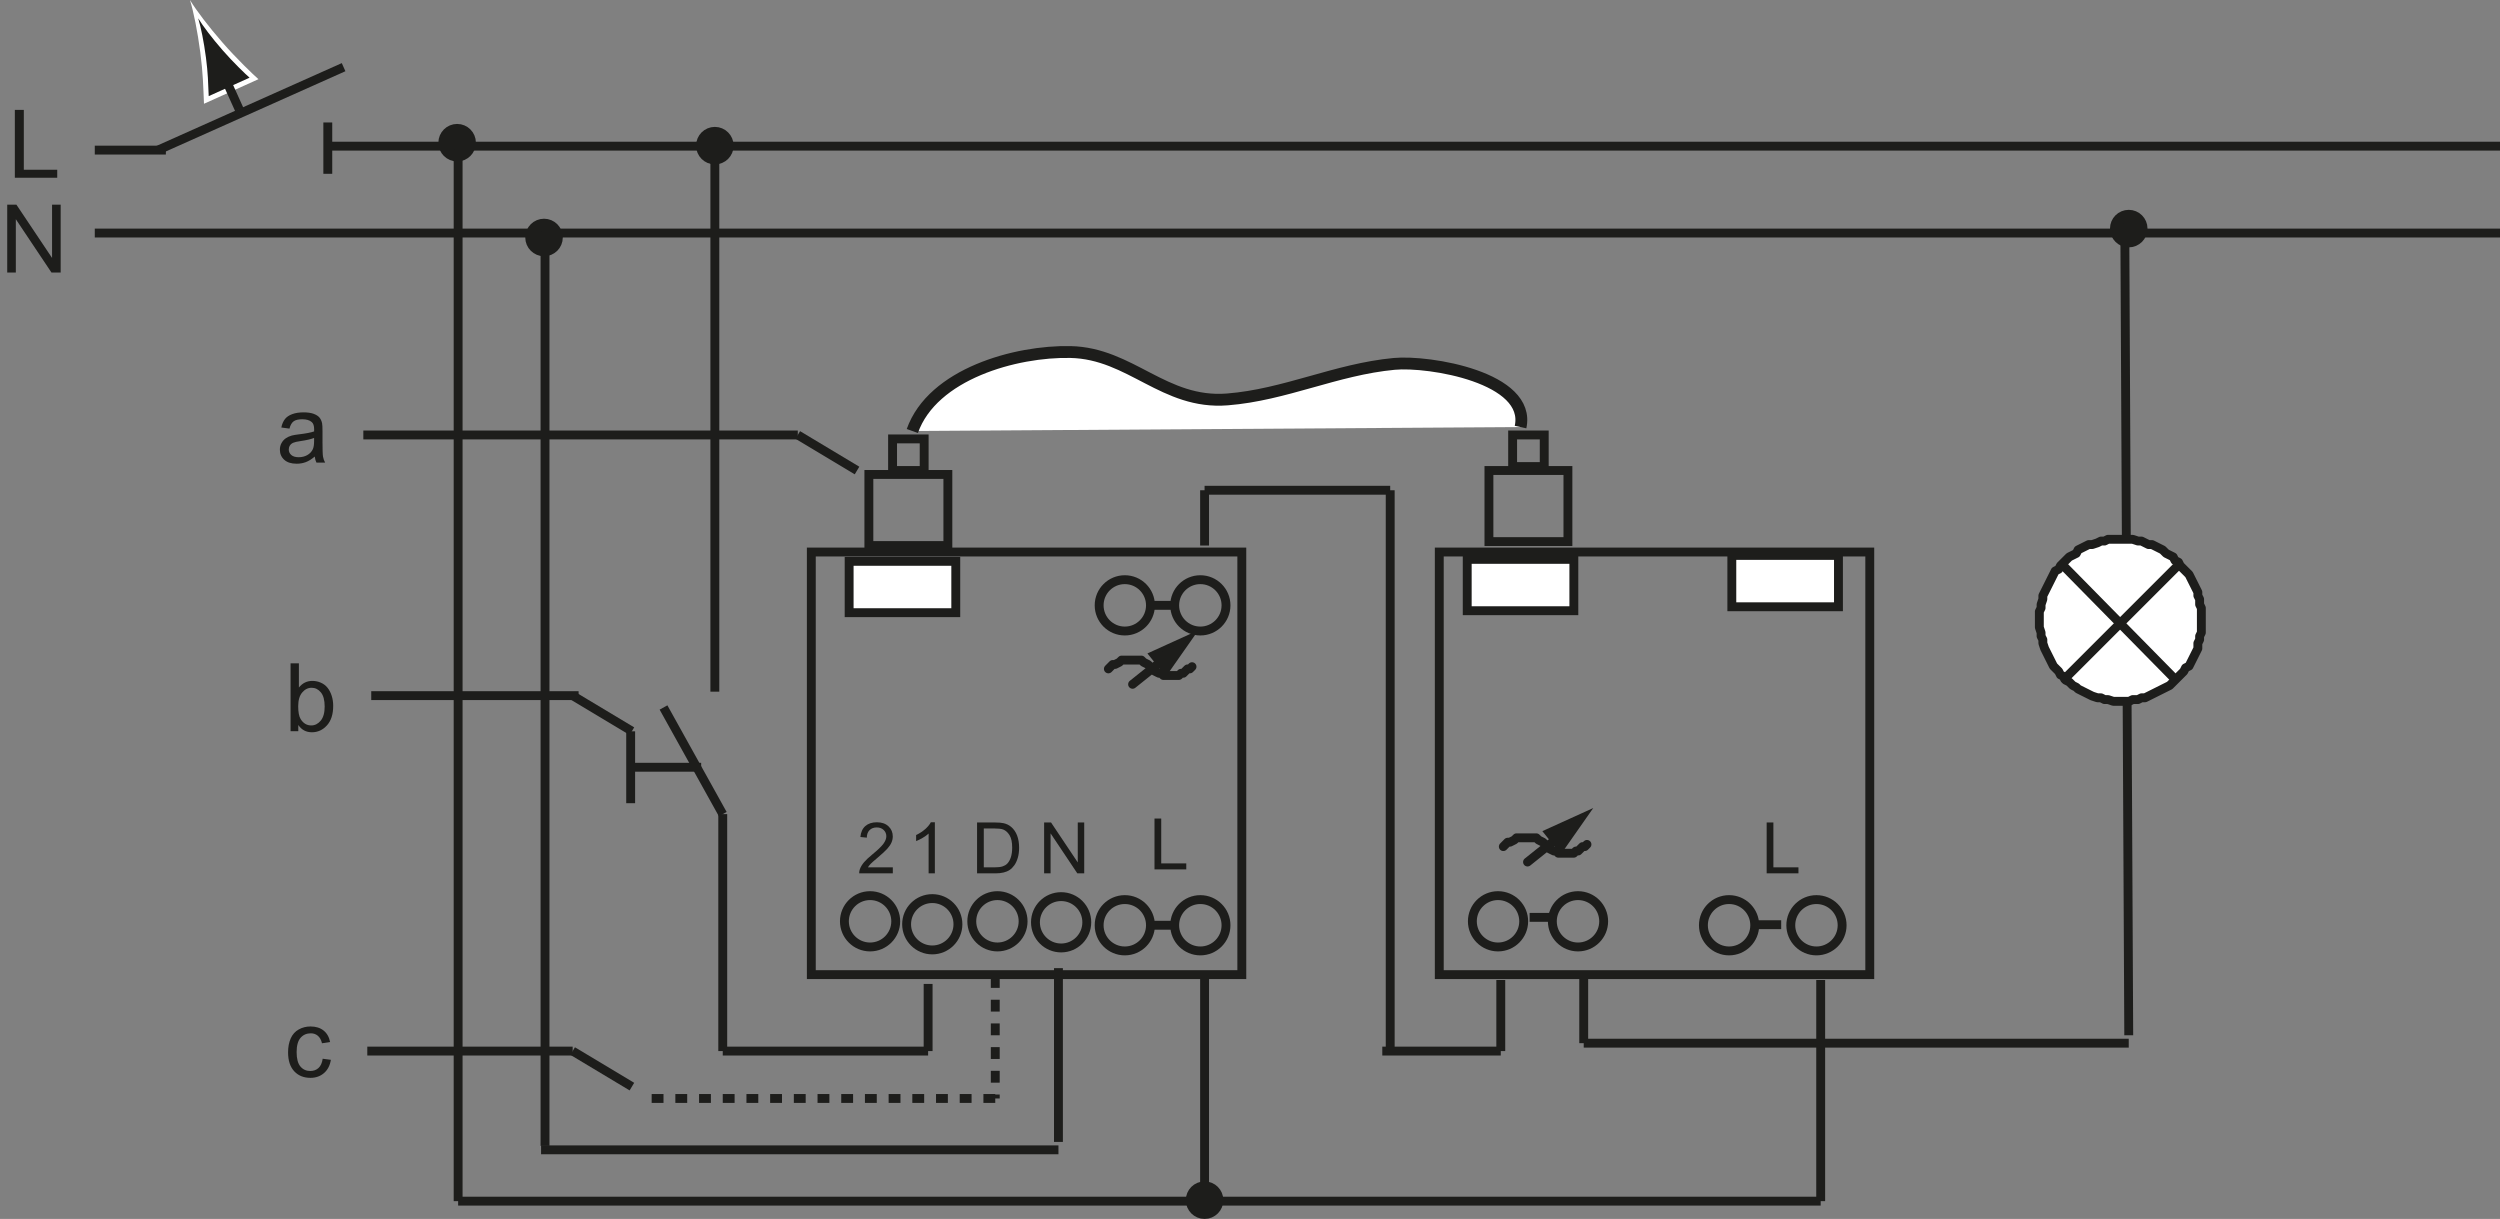 <?xml version="1.0" encoding="UTF-8"?>
<svg id="a" data-name="Ebene 1" xmlns="http://www.w3.org/2000/svg" width="74.436mm" height="36.293mm" viewBox="0 0 211 102.876">
  <rect x="0" y="0" width="211" height="102.876" fill="#808080" stroke="none"/>
  <g>
    <line x1="7.999" y1="12.668" x2="13.999" y2="12.668" fill="none" stroke="#1d1d1b" stroke-width=".75"/>
    <line x1="27.999" y1="12.335" x2="211" y2="12.335" fill="none" stroke="#1d1d1b" stroke-width=".75"/>
    <line x1="27.666" y1="10.335" x2="27.666" y2="14.668" fill="none" stroke="#1d1d1b" stroke-width=".75"/>
    <line x1="7.999" y1="19.668" x2="211" y2="19.668" fill="none" stroke="#1d1d1b" stroke-width=".75"/>
    <path d="m1.252,15.001v-5.727h.758v5.051h2.82v.676H1.252Z" fill="#1d1d1b"/>
    <path d="m.609,23.001v-5.727h.777l3.008,4.496v-4.496h.727v5.727h-.777l-3.008-4.5v4.5h-.727Z" fill="#1d1d1b"/>
    <path d="m102.75,101.293c0,.598-.485,1.083-1.084,1.083s-1.083-.485-1.083-1.083.485-1.084,1.083-1.084,1.084.485,1.084,1.084Z" fill="#1d1d1b" stroke="#1d1d1b"/>
    <rect x="121.475" y="46.59" width="36.334" height="35.667" fill="none" stroke="#1d1d1b" stroke-width=".75"/>
    <path d="m128.6,77.756c0,1.197-.97,2.167-2.166,2.167s-2.166-.97-2.166-2.167.97-2.166,2.166-2.166,2.166.97,2.166,2.166Z" fill="none" stroke="#1d1d1b" stroke-width=".75"/>
    <path d="m135.35,77.756c0,1.197-.97,2.167-2.166,2.167s-2.166-.97-2.166-2.167.97-2.166,2.166-2.166,2.166.97,2.166,2.166Z" fill="none" stroke="#1d1d1b" stroke-width=".75"/>
    <path d="m148.1,78.09c0,1.197-.97,2.167-2.166,2.167s-2.166-.97-2.166-2.167.97-2.166,2.166-2.166,2.166.97,2.166,2.166Z" fill="none" stroke="#1d1d1b" stroke-width=".75"/>
    <path d="m155.475,78.09c0,1.197-.97,2.167-2.166,2.167s-2.166-.97-2.166-2.167.97-2.166,2.166-2.166,2.166.97,2.166,2.166Z" fill="none" stroke="#1d1d1b" stroke-width=".75"/>
    <path d="m149.106,73.71v-4.295h.568v3.788h2.115v.507h-2.684Z" fill="#1d1d1b"/>
    <g>
      <polyline points="93.547 56.453 93.916 56.081 94.104 56.081 94.476 55.894 94.662 55.71 96.333 55.71 96.52 55.894 96.891 56.081 97.45 56.64 97.821 56.824 98.006 56.824 98.192 57.011 99.491 57.011 99.679 56.824 99.863 56.824 100.235 56.453 100.422 56.453 100.607 56.267" fill="none" stroke="#1d1d1b" stroke-linecap="round" stroke-linejoin="round" stroke-width=".75"/>
      <line x1="95.59" y1="57.754" x2="98.377" y2="55.523" fill="none" stroke="#1d1d1b" stroke-linecap="round" stroke-linejoin="round" stroke-width=".75"/>
      <polygon points="97.634 55.338 99.679 54.408 98.377 56.267 97.634 55.338" fill="#3c413f" stroke="#1d1d1b"/>
      <polyline points="97.634 55.338 99.679 54.408 98.377 56.267 97.634 55.338" fill="none" stroke="#1d1d1b" stroke-linecap="round" stroke-linejoin="round" stroke-width=".176"/>
    </g>
    <path d="m180.75,19.293c0,.598-.485,1.083-1.084,1.083s-1.083-.485-1.083-1.083.485-1.084,1.083-1.084,1.084.485,1.084,1.084Z" fill="#1d1d1b" stroke="#1d1d1b"/>
    <rect x="68.475" y="46.59" width="36.334" height="35.667" fill="none" stroke="#1d1d1b" stroke-width=".75"/>
    <path d="m75.6,77.756c0,1.197-.97,2.167-2.166,2.167s-2.166-.97-2.166-2.167.97-2.166,2.166-2.166,2.166.97,2.166,2.166Z" fill="none" stroke="#1d1d1b" stroke-width=".75"/>
    <path d="m80.85,78.006c0,1.197-.97,2.167-2.166,2.167s-2.166-.97-2.166-2.167.97-2.166,2.166-2.166,2.166.97,2.166,2.166Z" fill="none" stroke="#1d1d1b" stroke-width=".75"/>
    <path d="m86.35,77.756c0,1.197-.97,2.167-2.166,2.167s-2.166-.97-2.166-2.167.97-2.166,2.166-2.166,2.166.97,2.166,2.166Z" fill="none" stroke="#1d1d1b" stroke-width=".75"/>
    <path d="m91.725,77.84c0,1.197-.97,2.167-2.166,2.167s-2.166-.97-2.166-2.167.97-2.166,2.166-2.166,2.166.97,2.166,2.166Z" fill="none" stroke="#1d1d1b" stroke-width=".75"/>
    <path d="m97.1,78.09c0,1.197-.97,2.167-2.166,2.167s-2.166-.97-2.166-2.167.97-2.166,2.166-2.166,2.166.97,2.166,2.166Z" fill="none" stroke="#1d1d1b" stroke-width=".75"/>
    <path d="m103.475,78.09c0,1.197-.97,2.167-2.166,2.167s-2.166-.97-2.166-2.167.97-2.166,2.166-2.166,2.166.97,2.166,2.166Z" fill="none" stroke="#1d1d1b" stroke-width=".75"/>
    <path d="m75.354,73.203v.507h-2.839c-.004-.127.017-.249.062-.366.072-.193.188-.384.347-.571s.389-.404.69-.65c.467-.383.782-.686.946-.91.164-.223.246-.435.246-.634,0-.209-.075-.386-.224-.528-.149-.145-.344-.216-.584-.216-.254,0-.457.076-.609.229s-.229.363-.231.633l-.542-.056c.037-.404.177-.712.419-.924s.567-.318.976-.318c.412,0,.738.114.979.343s.36.512.36.85c0,.172-.035.341-.105.507s-.187.341-.35.524-.434.436-.813.756c-.316.266-.52.446-.609.54-.09.096-.164.19-.223.286h2.106Z" fill="#1d1d1b"/>
    <path d="m78.902,73.71h-.527v-3.36c-.127.121-.293.242-.5.363s-.391.212-.555.272v-.51c.295-.139.553-.307.773-.504s.377-.389.469-.574h.34v4.312Z" fill="#1d1d1b"/>
    <path d="m82.463,73.71v-4.295h1.479c.334,0,.589.021.765.062.246.057.456.159.63.308.227.191.396.437.508.734s.168.638.168,1.021c0,.326-.038.615-.114.867s-.174.461-.293.626-.25.295-.391.389c-.142.096-.312.167-.513.216s-.43.073-.69.073h-1.55Zm.568-.507h.917c.283,0,.505-.026.667-.079s.29-.127.385-.223c.135-.135.24-.315.315-.543s.113-.504.113-.828c0-.449-.074-.794-.221-1.035s-.327-.403-.538-.485c-.152-.059-.397-.088-.735-.088h-.902v3.281Z" fill="#1d1d1b"/>
    <path d="m88.124,73.71v-4.295h.583l2.256,3.372v-3.372h.545v4.295h-.583l-2.256-3.375v3.375h-.545Z" fill="#1d1d1b"/>
    <path d="m97.439,73.377v-4.295h.568v3.788h2.115v.507h-2.684Z" fill="#1d1d1b"/>
    <line x1="99.143" y1="78.09" x2="97.1" y2="78.09" fill="none" stroke="#1d1d1b" stroke-width=".75"/>
    <path d="m97.1,51.09c0,1.197-.97,2.167-2.166,2.167s-2.166-.97-2.166-2.167.97-2.166,2.166-2.166,2.166.97,2.166,2.166Z" fill="none" stroke="#1d1d1b" stroke-width=".75"/>
    <path d="m103.475,51.09c0,1.197-.97,2.167-2.166,2.167s-2.166-.97-2.166-2.167.97-2.166,2.166-2.166,2.166.97,2.166,2.166Z" fill="none" stroke="#1d1d1b" stroke-width=".75"/>
    <line x1="99.143" y1="51.09" x2="97.1" y2="51.09" fill="none" stroke="#1d1d1b" stroke-width=".75"/>
    <g>
      <polyline points="126.88 71.453 127.249 71.081 127.437 71.081 127.809 70.894 127.995 70.71 129.666 70.71 129.853 70.894 130.224 71.081 130.783 71.64 131.154 71.824 131.339 71.824 131.525 72.011 132.824 72.011 133.012 71.824 133.196 71.824 133.568 71.453 133.755 71.453 133.94 71.267" fill="none" stroke="#1d1d1b" stroke-linecap="round" stroke-linejoin="round" stroke-width=".75"/>
      <line x1="128.923" y1="72.754" x2="131.71" y2="70.523" fill="none" stroke="#1d1d1b" stroke-linecap="round" stroke-linejoin="round" stroke-width=".75"/>
      <polygon points="130.967 70.338 133.012 69.408 131.71 71.267 130.967 70.338" fill="#3c413f" stroke="#1d1d1b"/>
      <polyline points="130.967 70.338 133.012 69.408 131.71 71.267 130.967 70.338" fill="none" stroke="#1d1d1b" stroke-linecap="round" stroke-linejoin="round" stroke-width=".176"/>
    </g>
    <line x1="131.143" y1="77.424" x2="129.1" y2="77.424" fill="none" stroke="#1d1d1b" stroke-width=".75"/>
    <line x1="150.333" y1="78.043" x2="148.29" y2="78.043" fill="none" stroke="#1d1d1b" stroke-width=".75"/>
    <rect x="71.667" y="47.376" width="9" height="4.333" fill="#fff" stroke="#1d1d1b" stroke-width=".75"/>
    <rect x="123.833" y="47.21" width="9" height="4.333" fill="#fff" stroke="#1d1d1b" stroke-width=".75"/>
    <rect x="146.166" y="46.877" width="9" height="4.333" fill="#fff" stroke="#1d1d1b" stroke-width=".75"/>
    <g>
      <rect x="73.333" y="40.043" width="6.667" height="6" fill="none" stroke="#1d1d1b" stroke-width=".75"/>
      <rect x="75.333" y="37.043" width="2.667" height="2.667" fill="none" stroke="#1d1d1b" stroke-width=".75"/>
    </g>
    <g>
      <rect x="125.666" y="39.71" width="6.667" height="6" fill="none" stroke="#1d1d1b" stroke-width=".75"/>
      <rect x="127.666" y="36.71" width="2.667" height="2.666" fill="none" stroke="#1d1d1b" stroke-width=".75"/>
    </g>
    <path d="m77,36.376c1.706-4.823,8.744-6.766,13.351-6.666,5.083.109,7.886,4.425,13.242,4,4.872-.387,9.154-2.534,14.073-2.999,2.965-.28,11.58,1.147,10.668,5.332" fill="#fff" stroke="#1d1d1b"/>
    <line x1="101.666" y1="46.043" x2="101.666" y2="41.376" fill="#fff" stroke="#1d1d1b" stroke-width=".75"/>
    <line x1="101.666" y1="41.376" x2="117.333" y2="41.376" fill="#fff" stroke="#1d1d1b" stroke-width=".75"/>
    <line x1="117.333" y1="41.376" x2="117.333" y2="88.376" fill="#fff" stroke="#1d1d1b" stroke-width=".75"/>
    <line x1="116.666" y1="88.71" x2="126.666" y2="88.71" fill="#fff" stroke="#1d1d1b" stroke-width=".75"/>
    <line x1="126.666" y1="88.71" x2="126.666" y2="82.71" fill="#fff" stroke="#1d1d1b" stroke-width=".75"/>
    <line x1="101.666" y1="82.043" x2="101.666" y2="101.376" fill="#fff" stroke="#1d1d1b" stroke-width=".75"/>
    <line x1="153.666" y1="82.71" x2="153.666" y2="101.376" fill="#fff" stroke="#1d1d1b" stroke-width=".75"/>
    <line x1="38.666" y1="101.376" x2="153.666" y2="101.376" fill="#fff" stroke="#1d1d1b" stroke-width=".75"/>
    <line x1="133.666" y1="82.376" x2="133.666" y2="88.043" fill="#fff" stroke="#1d1d1b" stroke-width=".75"/>
    <line x1="133.666" y1="88.043" x2="179.666" y2="88.043" fill="#fff" stroke="#1d1d1b" stroke-width=".75"/>
    <line x1="179.666" y1="87.376" x2="179.333" y2="19.043" fill="#fff" stroke="#1d1d1b" stroke-width=".75"/>
    <line x1="78.333" y1="83.043" x2="78.333" y2="88.71" fill="#fff" stroke="#1d1d1b" stroke-width=".75"/>
    <line x1="78.333" y1="88.71" x2="61" y2="88.71" fill="#fff" stroke="#1d1d1b" stroke-width=".75"/>
    <line x1="89.333" y1="81.71" x2="89.333" y2="96.377" fill="#fff" stroke="#1d1d1b" stroke-width=".75"/>
    <g>
      <polyline points="178.957 45.516 179.999 45.516 180.445 45.664 180.743 45.664 181.337 45.961 181.633 45.961 182.525 46.408 182.824 46.705 183.417 47.002 183.566 47.3 183.864 47.449 184.011 47.744 184.754 48.488 185.499 49.975 185.499 50.272 185.648 50.57 185.648 51.016 185.794 51.312 185.794 53.393 185.648 53.691 185.648 53.988 185.499 54.286 185.499 54.731 184.754 56.219 184.458 56.367 184.31 56.664 183.121 57.853 181.633 58.597 181.337 58.745 181.039 58.893 180.743 58.893 180.445 59.043 179.999 59.043 179.701 59.191 178.363 59.191 177.918 59.043 177.621 59.043 177.322 58.893 177.027 58.893 176.58 58.745 176.283 58.597 175.39 58.15 175.242 58.003 174.945 57.853 174.646 57.557 174.349 57.408 174.203 57.11 173.904 56.961 173.754 56.664 173.309 56.219 172.566 54.731 172.417 54.286 172.417 53.988 172.267 53.691 172.267 53.393 172.121 52.948 172.121 51.61 172.267 51.312 172.267 51.016 172.417 50.57 172.417 50.272 173.458 48.191 173.754 48.043 173.904 47.744 174.646 47.002 175.242 46.705 175.39 46.408 176.283 45.961 176.58 45.961 177.027 45.813 177.322 45.664 177.621 45.664 177.918 45.516 178.957 45.516" fill="#fff" stroke="#1d1d1b" stroke-linecap="round" stroke-linejoin="round" stroke-width=".75"/>
      <line x1="174.152" y1="47.75" x2="183.368" y2="57.114" fill="none" stroke="#1d1d1b" stroke-linecap="round" stroke-linejoin="round" stroke-width=".75"/>
      <line x1="183.759" y1="47.788" x2="174.246" y2="57.301" fill="none" stroke="#1d1d1b" stroke-linecap="round" stroke-linejoin="round" stroke-width=".75"/>
    </g>
    <line x1="46" y1="96.71" x2="46" y2="20.043" fill="#fff" stroke="#1d1d1b" stroke-width=".75"/>
    <path d="m61.417,12.293c0,.598-.485,1.083-1.084,1.083s-1.083-.485-1.083-1.083.485-1.084,1.083-1.084,1.084.485,1.084,1.084Z" fill="#1d1d1b" stroke="#1d1d1b"/>
    <path d="m47,20.043c0,.598-.485,1.083-1.084,1.083s-1.083-.485-1.083-1.083.485-1.084,1.083-1.084,1.084.485,1.084,1.084Z" fill="#1d1d1b" stroke="#1d1d1b"/>
    <g>
      <line x1="53.228" y1="61.722" x2="53.228" y2="67.789" fill="none" stroke="#1d1d1b" stroke-width=".75"/>
      <line x1="53.578" y1="64.755" x2="59.178" y2="64.755" fill="none" stroke="#1d1d1b" stroke-width=".75"/>
    </g>
    <line x1="61" y1="88.71" x2="61" y2="68.71" fill="none" stroke="#1d1d1b" stroke-width=".75"/>
    <line x1="61" y1="68.71" x2="56" y2="59.71" fill="none" stroke="#1d1d1b" stroke-width=".75"/>
    <line x1="60.333" y1="58.376" x2="60.333" y2="11.71" fill="none" stroke="#1d1d1b" stroke-width=".75"/>
    <line x1="89.333" y1="97.044" x2="45.666" y2="97.043" fill="none" stroke="#1d1d1b" stroke-width=".75"/>
    <line x1="38.666" y1="101.376" x2="38.666" y2="12.043" fill="none" stroke="#1d1d1b" stroke-width=".75"/>
    <path d="m39.666,12.043c0,.598-.485,1.083-1.083,1.083s-1.084-.485-1.084-1.083.485-1.084,1.084-1.084,1.083.485,1.083,1.084Z" fill="#1d1d1b" stroke="#1d1d1b"/>
    <line x1="13.333" y1="12.668" x2="28.999" y2="5.668" fill="none" stroke="#1d1d1b" stroke-width=".75"/>
    <line x1="67.333" y1="36.71" x2="30.666" y2="36.71" fill="none" stroke="#1d1d1b" stroke-width=".75"/>
    <line x1="67.333" y1="36.71" x2="72.333" y2="39.71" fill="none" stroke="#1d1d1b" stroke-width=".75"/>
    <path d="m26.567,38.531c-.26.222-.511.378-.752.469s-.5.137-.775.137c-.456,0-.806-.111-1.051-.334s-.367-.507-.367-.854c0-.203.046-.389.139-.557s.213-.303.363-.404.318-.179.506-.23c.138-.036.346-.071.625-.105.568-.067.986-.148,1.254-.242.002-.097.004-.157.004-.184,0-.286-.066-.488-.199-.605-.18-.159-.447-.238-.801-.238-.331,0-.575.058-.732.174s-.274.321-.35.615l-.688-.094c.062-.294.166-.532.309-.713s.35-.32.621-.418.584-.146.941-.146c.354,0,.642.042.863.125s.384.188.488.314.177.286.219.479c.023.12.035.336.035.648v.938c0,.653.015,1.067.045,1.24s.089.339.178.498h-.734c-.073-.146-.12-.316-.141-.512Zm-.059-1.57c-.255.104-.638.192-1.148.266-.289.042-.494.089-.613.141s-.212.128-.277.229-.098.212-.098.334c0,.188.071.344.213.469s.35.188.623.188c.271,0,.512-.06.723-.178s.366-.28.465-.486c.076-.159.113-.394.113-.703v-.258Z" fill="#1d1d1b"/>
    <line x1="48.333" y1="58.71" x2="53.333" y2="61.71" fill="none" stroke="#1d1d1b" stroke-width=".75"/>
    <line x1="48.833" y1="58.71" x2="31.333" y2="58.71" fill="none" stroke="#1d1d1b" stroke-width=".75"/>
    <path d="m25.176,61.71h-.652v-5.727h.703v2.043c.297-.372.676-.559,1.137-.559.255,0,.497.052.725.154s.416.247.562.434.262.411.346.674.125.544.125.844c0,.711-.176,1.261-.527,1.648s-.773.582-1.266.582-.874-.204-1.152-.613v.52Zm-.008-2.105c0,.497.068.856.203,1.078.221.362.521.543.898.543.307,0,.573-.134.797-.4s.336-.665.336-1.193c0-.542-.107-.941-.322-1.199s-.475-.387-.779-.387c-.307,0-.573.134-.797.4s-.336.653-.336,1.158Z" fill="#1d1d1b"/>
    <line x1="84" y1="82.376" x2="84" y2="92.71" fill="none" stroke="#1d1d1b" stroke-dasharray="0 0 1 1" stroke-width=".75"/>
    <line x1="84" y1="92.71" x2="55" y2="92.71" fill="none" stroke="#1d1d1b" stroke-dasharray="0 0 1 1" stroke-width=".75"/>
    <line x1="48.333" y1="88.71" x2="53.333" y2="91.71" fill="none" stroke="#1d1d1b" stroke-width=".75"/>
    <line x1="48.333" y1="88.71" x2="31" y2="88.71" fill="none" stroke="#1d1d1b" stroke-width=".75"/>
    <path d="m27.235,89.357l.691.09c-.076.477-.269.85-.58,1.119s-.693.404-1.146.404c-.568,0-1.024-.186-1.369-.557s-.518-.903-.518-1.596c0-.448.074-.84.223-1.176s.375-.588.678-.756.633-.252.99-.252c.451,0,.819.114,1.105.342s.47.552.551.971l-.684.105c-.065-.278-.18-.488-.346-.629s-.365-.211-.6-.211c-.354,0-.642.127-.863.381s-.332.655-.332,1.205c0,.558.107.962.32,1.215s.492.379.836.379c.276,0,.506-.085.691-.254s.302-.43.352-.781Z" fill="#1d1d1b"/>
  </g>
  <g>
    <path d="m16.908,4.448c.225,1.712.248,2.881.308,4.309l4.598-2.075c-.401-.34-1.892-1.78-3.026-3.082-1.216-1.393-2.208-2.706-2.756-3.6.309,1.002.636,2.615.877,4.448Z" fill="#fff"/>
    <g>
      <line x1="20.195" y1="9.242" x2="18.814" y2="6.179" fill="none" stroke="#1d1d1b" stroke-width=".75"/>
      <path d="m17.385,4.88c.168,1.284.186,2.161.23,3.232l3.449-1.556c-.301-.255-1.419-1.335-2.27-2.312-.912-1.044-1.656-2.029-2.067-2.7.231.751.477,1.961.658,3.335Z" fill="#1d1d1b"/>
    </g>
  </g>
</svg>